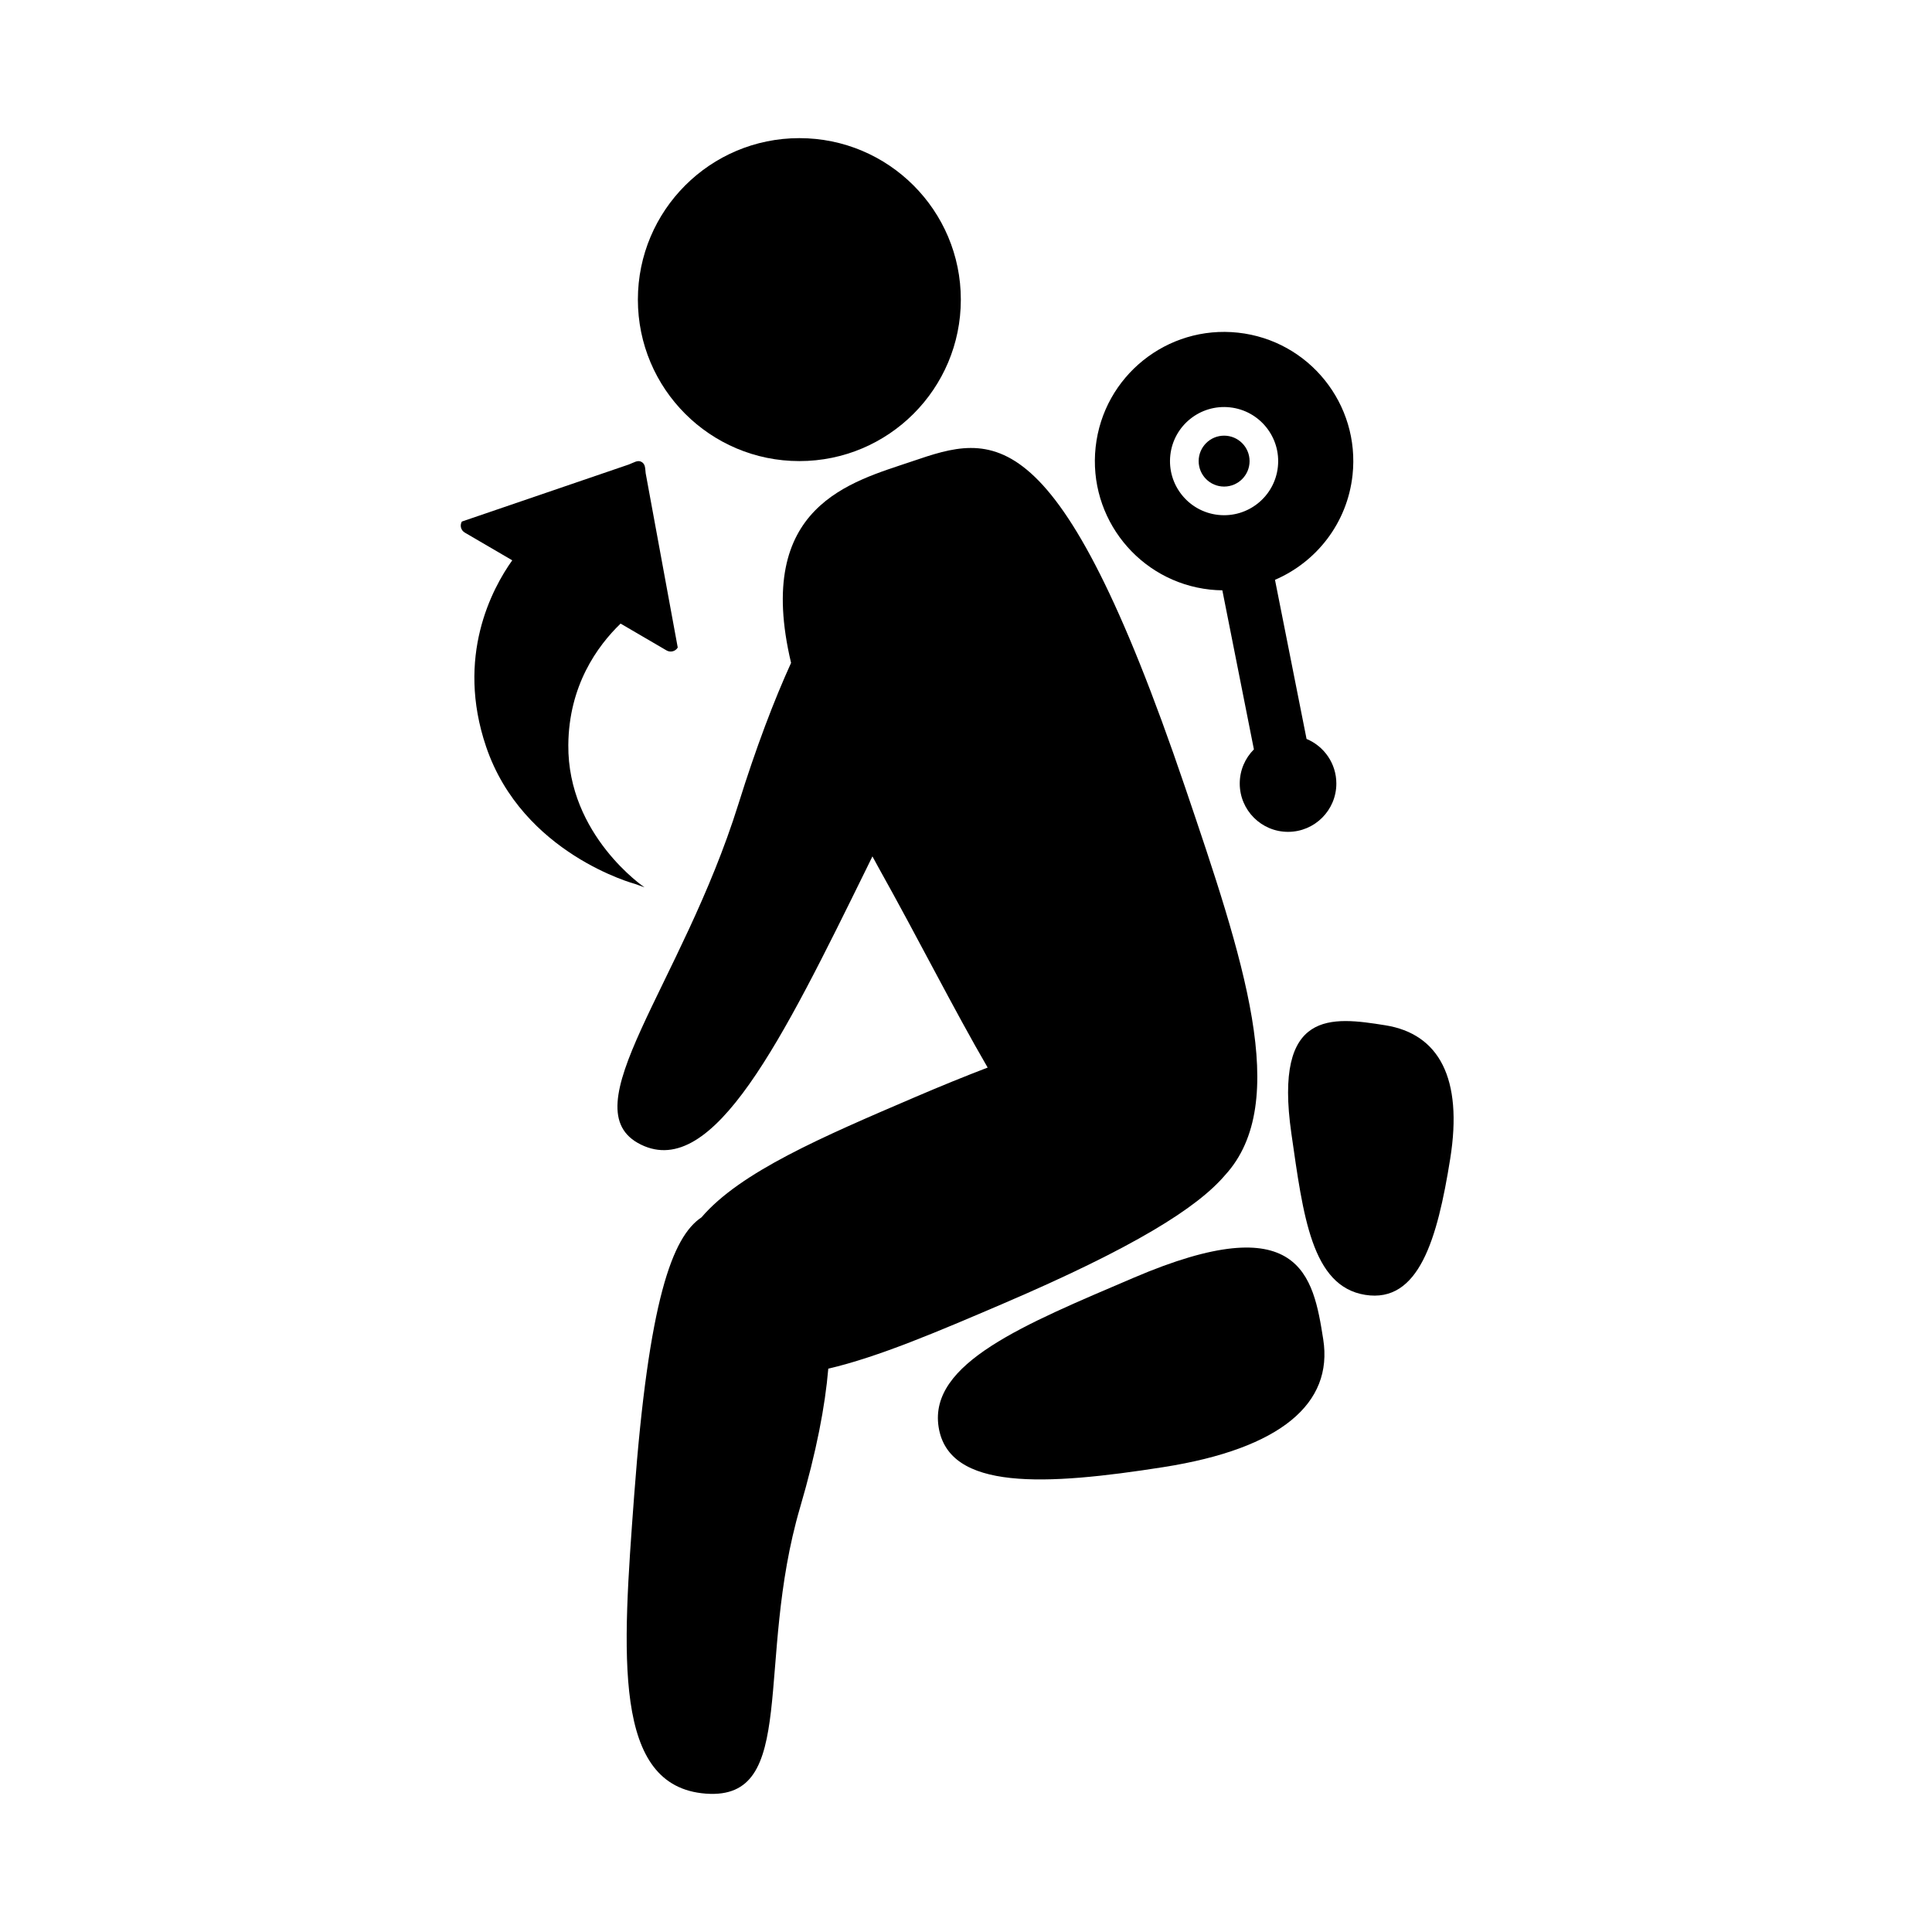 <?xml version="1.0" encoding="UTF-8"?>
<!-- Uploaded to: ICON Repo, www.iconrepo.com, Generator: ICON Repo Mixer Tools -->
<svg fill="#000000" width="800px" height="800px" version="1.1" viewBox="144 144 512 512" xmlns="http://www.w3.org/2000/svg">
 <g>
  <path d="m398.63 223.4c0 23.637-19.16 42.793-42.793 42.793-23.633 0-42.793-19.156-42.793-42.793 0-23.633 19.16-42.793 42.793-42.793 23.633 0 42.793 19.16 42.793 42.793"/>
  <path d="m409.83 489.48c34.672-14.852 51.426-25.387 58.781-34.008 17.781-19.305 4.82-57.555-10.578-102.93-33.734-99.379-51.02-93.512-72.34-86.273-16.02 5.438-41.961 11.633-32.051 53.402-4.543 9.996-9.23 22.289-13.965 37.438-15.062 48.184-45.031 80.832-25.816 90.227s37.453-27.738 59.953-73.547c0.48-0.977 0.918-1.891 1.387-2.84 0.574 1.047 1.098 2.051 1.699 3.117 10.461 18.711 19.805 37.312 28.84 52.852-5.848 2.238-12.258 4.836-19.332 7.871-24.562 10.52-46.234 19.816-56.496 31.816-7.773 5.164-13.992 21.949-17.84 73.547-3.184 42.707-5.769 77.328 18.984 79.18 24.758 1.848 12.938-34.793 24.988-75.891 4.328-14.758 6.625-26.828 7.461-36.734 13.328-3.098 29.117-9.859 46.324-17.223z"/>
  <path d="m464.68 300.25c1.094 0.121 2.176 0.176 3.254 0.191l8.363 42.152c-2.316 2.316-3.754 5.516-3.754 9.055 0 7.07 5.734 12.801 12.801 12.801 7.07 0 12.801-5.734 12.801-12.801 0-5.332-3.258-9.895-7.894-11.82l-8.367-42.168c10.973-4.715 19.164-15.023 20.551-27.746 2.051-18.801-11.527-35.703-30.328-37.754s-35.703 11.527-37.754 30.328 11.531 35.711 30.328 37.762zm-10.535-35.602c0.855-7.871 7.934-13.551 15.805-12.695s13.551 7.934 12.695 15.805c-0.855 7.871-7.934 13.551-15.805 12.695-7.871-0.859-13.551-7.934-12.695-15.805z"/>
  <path d="m475.15 266.2c0 3.727-3.023 6.746-6.746 6.746-3.727 0-6.746-3.019-6.746-6.746 0-3.723 3.019-6.746 6.746-6.746 3.723 0 6.746 3.023 6.746 6.746"/>
  <path d="m444.45 482.61c-29.055 12.418-54.367 22.621-51.707 39.57 2.66 16.949 28.371 15.523 59.586 10.621 31.215-4.902 45.004-16.93 42.34-33.875-2.652-16.957-6.117-35.168-50.219-16.316z"/>
  <path d="m511.12 415.71c-14.219-2.273-29.633-4.324-24.895 28.656 3.125 21.73 5.344 40.512 19.559 42.785 14.219 2.273 19.125-14.699 22.535-36.059 3.418-21.355-2.981-33.109-17.199-35.383z"/>
  <path d="m314.8 379.16s-20.398-13.777-20.191-37.75c0.137-15.699 7.648-26.156 13.852-32.152l12.172 7.109c1.043 0.605 2.371 0.262 2.977-0.762l-8.496-46.18c-0.16-1.336-0.055-2.414-1.098-3.012-1.027-0.598-2.055 0.203-3.371 0.684l-44.25 15.121c-0.598 1.023-0.246 2.344 0.797 2.938l12.559 7.332c-5.34 7.5-15.035 25.508-6.926 49.395 9.672 28.504 39.559 36.398 39.559 36.398z"/>
 </g>
</svg>